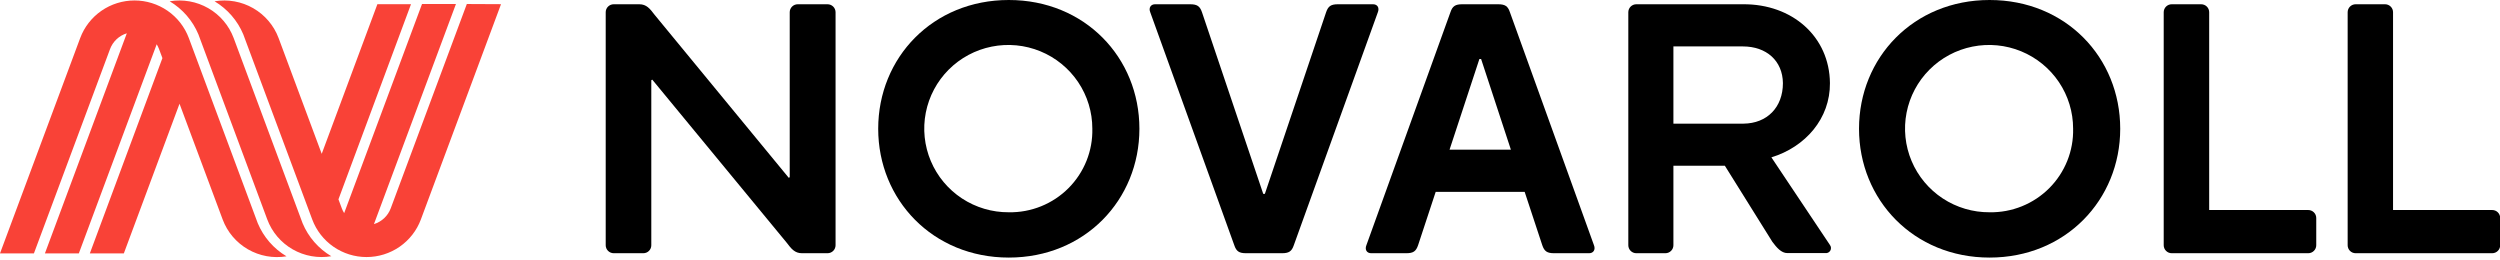 <svg width="240" height="25" viewBox="0 0 240 25" fill="none" xmlns="http://www.w3.org/2000/svg">
<g clip-path="url(#clip0_2071_1951)">
<path d="M190.999 0C183.702 0 178.466 5.537 178.466 12.36C178.466 19.182 183.71 24.727 190.999 24.727C198.289 24.727 203.541 19.19 203.541 12.36C203.541 5.529 198.321 0 190.999 0ZM190.999 20.378C189.402 20.388 187.837 19.925 186.504 19.049C185.171 18.172 184.129 16.921 183.511 15.454C182.893 13.988 182.726 12.372 183.032 10.811C183.338 9.25 184.102 7.814 185.229 6.686C186.355 5.558 187.793 4.788 189.359 4.475C190.926 4.161 192.55 4.317 194.027 4.923C195.504 5.53 196.767 6.559 197.656 7.881C198.545 9.203 199.019 10.757 199.019 12.348C199.044 13.405 198.854 14.456 198.46 15.438C198.066 16.421 197.477 17.314 196.728 18.064C195.979 18.814 195.086 19.405 194.101 19.803C193.117 20.201 192.062 20.397 190.999 20.378V20.378Z" fill="black"/>
<path d="M96.845 0C89.543 0 84.307 5.537 84.307 12.36C84.307 19.182 89.551 24.727 96.845 24.727C104.138 24.727 109.383 19.19 109.383 12.36C109.383 5.529 104.146 0 96.845 0ZM96.845 20.378C95.247 20.388 93.682 19.925 92.349 19.049C91.016 18.172 89.974 16.921 89.356 15.454C88.738 13.988 88.571 12.372 88.877 10.811C89.183 9.25 89.948 7.814 91.074 6.686C92.2 5.558 93.638 4.788 95.204 4.475C96.771 4.161 98.395 4.317 99.872 4.923C101.35 5.53 102.612 6.559 103.501 7.881C104.39 9.203 104.864 10.757 104.864 12.348C104.889 13.405 104.699 14.456 104.305 15.438C103.911 16.421 103.322 17.314 102.573 18.064C101.824 18.814 100.931 19.405 99.946 19.803C98.962 20.201 97.907 20.397 96.845 20.378V20.378Z" fill="black"/>
<path d="M79.432 0.409H76.584C76.38 0.409 76.184 0.489 76.04 0.632C75.896 0.775 75.814 0.969 75.813 1.172V17.009L75.724 17.073L62.835 1.413C62.392 0.827 62.057 0.409 61.379 0.409H58.914C58.711 0.409 58.516 0.49 58.372 0.633C58.228 0.776 58.148 0.97 58.148 1.172V23.542C58.148 23.745 58.228 23.939 58.372 24.083C58.516 24.227 58.711 24.308 58.914 24.309H61.758C61.859 24.309 61.959 24.289 62.053 24.251C62.146 24.212 62.23 24.156 62.302 24.084C62.373 24.013 62.429 23.928 62.468 23.835C62.506 23.742 62.525 23.643 62.525 23.542V7.701L62.617 7.645L75.527 23.305C75.966 23.888 76.305 24.309 76.983 24.309H79.448C79.651 24.308 79.846 24.227 79.99 24.083C80.134 23.939 80.214 23.745 80.214 23.542V1.172C80.214 1.071 80.193 0.97 80.153 0.877C80.114 0.784 80.056 0.699 79.983 0.628C79.91 0.557 79.824 0.501 79.729 0.464C79.635 0.426 79.533 0.408 79.432 0.409Z" fill="black"/>
<path d="M170.054 15.106C173.322 14.106 175.702 11.376 175.674 7.979C175.633 3.529 172.071 0.369 167.319 0.409H157.089C156.988 0.409 156.888 0.428 156.794 0.466C156.701 0.504 156.616 0.561 156.544 0.631C156.472 0.702 156.416 0.787 156.377 0.879C156.338 0.972 156.318 1.072 156.318 1.172V23.543C156.318 23.746 156.399 23.941 156.544 24.085C156.688 24.229 156.884 24.309 157.089 24.309H159.88C160.084 24.308 160.279 24.227 160.422 24.084C160.566 23.94 160.647 23.745 160.647 23.543V15.913H165.588L170.151 23.221C170.554 23.755 170.998 24.297 171.591 24.297H175.222C175.317 24.31 175.413 24.295 175.499 24.253C175.585 24.212 175.657 24.147 175.706 24.065C175.755 23.983 175.779 23.889 175.774 23.794C175.77 23.699 175.738 23.608 175.682 23.53L170.054 15.106ZM160.647 4.457H167.319C169.578 4.457 171.135 5.838 171.16 7.979C171.16 10.308 169.635 11.85 167.376 11.87H160.647V4.457Z" fill="black"/>
<path d="M144.953 1.176C144.756 0.586 144.489 0.409 143.816 0.409H140.383C139.709 0.409 139.439 0.586 139.241 1.176L131.173 23.542C131.003 23.964 131.209 24.309 131.633 24.309H134.997C135.675 24.309 135.937 24.128 136.139 23.534L137.825 18.422H146.369L148.056 23.534C148.257 24.128 148.523 24.309 149.197 24.309H152.562C152.965 24.309 153.191 23.964 153.021 23.542L144.953 1.176ZM139.156 14.371L142.021 5.665H142.186L145.046 14.371H139.156Z" fill="black"/>
<path d="M221.573 20.161H212.081V1.172C212.081 1.071 212.061 0.972 212.022 0.879C211.983 0.786 211.927 0.702 211.855 0.631C211.783 0.56 211.698 0.504 211.605 0.466C211.512 0.428 211.411 0.409 211.31 0.409H208.487C208.386 0.409 208.285 0.428 208.192 0.466C208.099 0.504 208.014 0.56 207.942 0.631C207.87 0.702 207.814 0.786 207.775 0.879C207.736 0.972 207.716 1.071 207.716 1.172V23.542C207.716 23.746 207.797 23.941 207.942 24.084C208.086 24.228 208.282 24.309 208.487 24.309H221.589C221.794 24.309 221.99 24.228 222.134 24.084C222.279 23.941 222.36 23.746 222.36 23.542V20.928C222.36 20.826 222.339 20.725 222.3 20.631C222.26 20.537 222.202 20.451 222.128 20.38C222.055 20.309 221.968 20.253 221.873 20.215C221.778 20.177 221.676 20.159 221.573 20.161V20.161Z" fill="black"/>
<path d="M239.236 20.161H229.732V1.172C229.732 0.97 229.651 0.776 229.507 0.633C229.364 0.489 229.169 0.409 228.965 0.409H226.141C225.938 0.409 225.743 0.489 225.599 0.633C225.456 0.776 225.375 0.97 225.375 1.172V23.542C225.374 23.643 225.394 23.742 225.432 23.835C225.47 23.928 225.527 24.013 225.598 24.084C225.669 24.155 225.754 24.212 225.847 24.251C225.94 24.289 226.04 24.309 226.141 24.309H239.248C239.453 24.309 239.649 24.228 239.793 24.084C239.938 23.941 240.019 23.746 240.019 23.542V20.928C240.019 20.826 239.998 20.726 239.959 20.632C239.919 20.538 239.862 20.453 239.789 20.381C239.716 20.31 239.63 20.254 239.535 20.216C239.44 20.178 239.338 20.16 239.236 20.161V20.161Z" fill="black"/>
<path d="M131.811 0.409H128.447C127.773 0.409 127.507 0.586 127.305 1.18L121.427 18.611H121.27L115.392 1.18C115.191 0.586 114.92 0.409 114.247 0.409H110.882C110.479 0.409 110.249 0.75 110.422 1.172L118.49 23.538C118.692 24.133 118.958 24.309 119.632 24.309H123.061C123.739 24.309 124.005 24.133 124.207 23.538L132.275 1.172C132.44 0.75 132.239 0.409 131.811 0.409Z" fill="black"/>
<path d="M48.098 0.401L40.405 21.065C40.011 22.125 39.299 23.039 38.367 23.685C37.434 24.331 36.325 24.677 35.189 24.677C34.053 24.677 32.945 24.331 32.012 23.685C31.08 23.039 30.368 22.125 29.973 21.065L23.353 3.296C22.799 1.973 21.833 0.862 20.598 0.124C21.876 -0.091 23.189 0.144 24.311 0.789C25.434 1.434 26.295 2.448 26.746 3.658L30.885 14.768L36.23 0.401H39.457L32.491 19.137L32.817 20.009C32.876 20.167 32.95 20.319 33.039 20.462L40.514 0.385H43.77L35.899 21.514C36.268 21.402 36.605 21.206 36.885 20.942C37.165 20.678 37.38 20.353 37.513 19.992L44.815 0.385L48.098 0.401ZM24.745 21.43L18.129 3.658C17.734 2.597 17.023 1.683 16.09 1.037C15.158 0.391 14.049 0.045 12.913 0.045C11.777 0.045 10.668 0.391 9.736 1.037C8.803 1.683 8.092 2.597 7.697 3.658L0 24.325H3.256L10.561 4.718C10.694 4.357 10.908 4.032 11.188 3.768C11.468 3.504 11.806 3.308 12.175 3.196L4.312 24.325H7.568L15.043 4.248C15.131 4.393 15.205 4.547 15.265 4.706L15.592 5.577L8.625 24.325H11.889L17.234 9.958L21.373 21.065C21.822 22.272 22.68 23.286 23.799 23.933C24.918 24.579 26.228 24.817 27.504 24.606C26.267 23.868 25.3 22.755 24.745 21.43V21.43ZM29.049 21.43L22.434 3.658C21.983 2.449 21.123 1.434 20.001 0.789C18.88 0.144 17.567 -0.091 16.29 0.124C17.525 0.862 18.49 1.973 19.045 3.296L25.657 21.065C26.108 22.274 26.968 23.289 28.091 23.934C29.213 24.58 30.527 24.814 31.805 24.598C30.569 23.863 29.603 22.753 29.049 21.43Z" fill="#F94237"/>
</g>
<defs>
<clipPath id="clip0_2071_1951">
<rect width="240" height="24.727" fill="white"/>
</clipPath>
</defs>
</svg>
